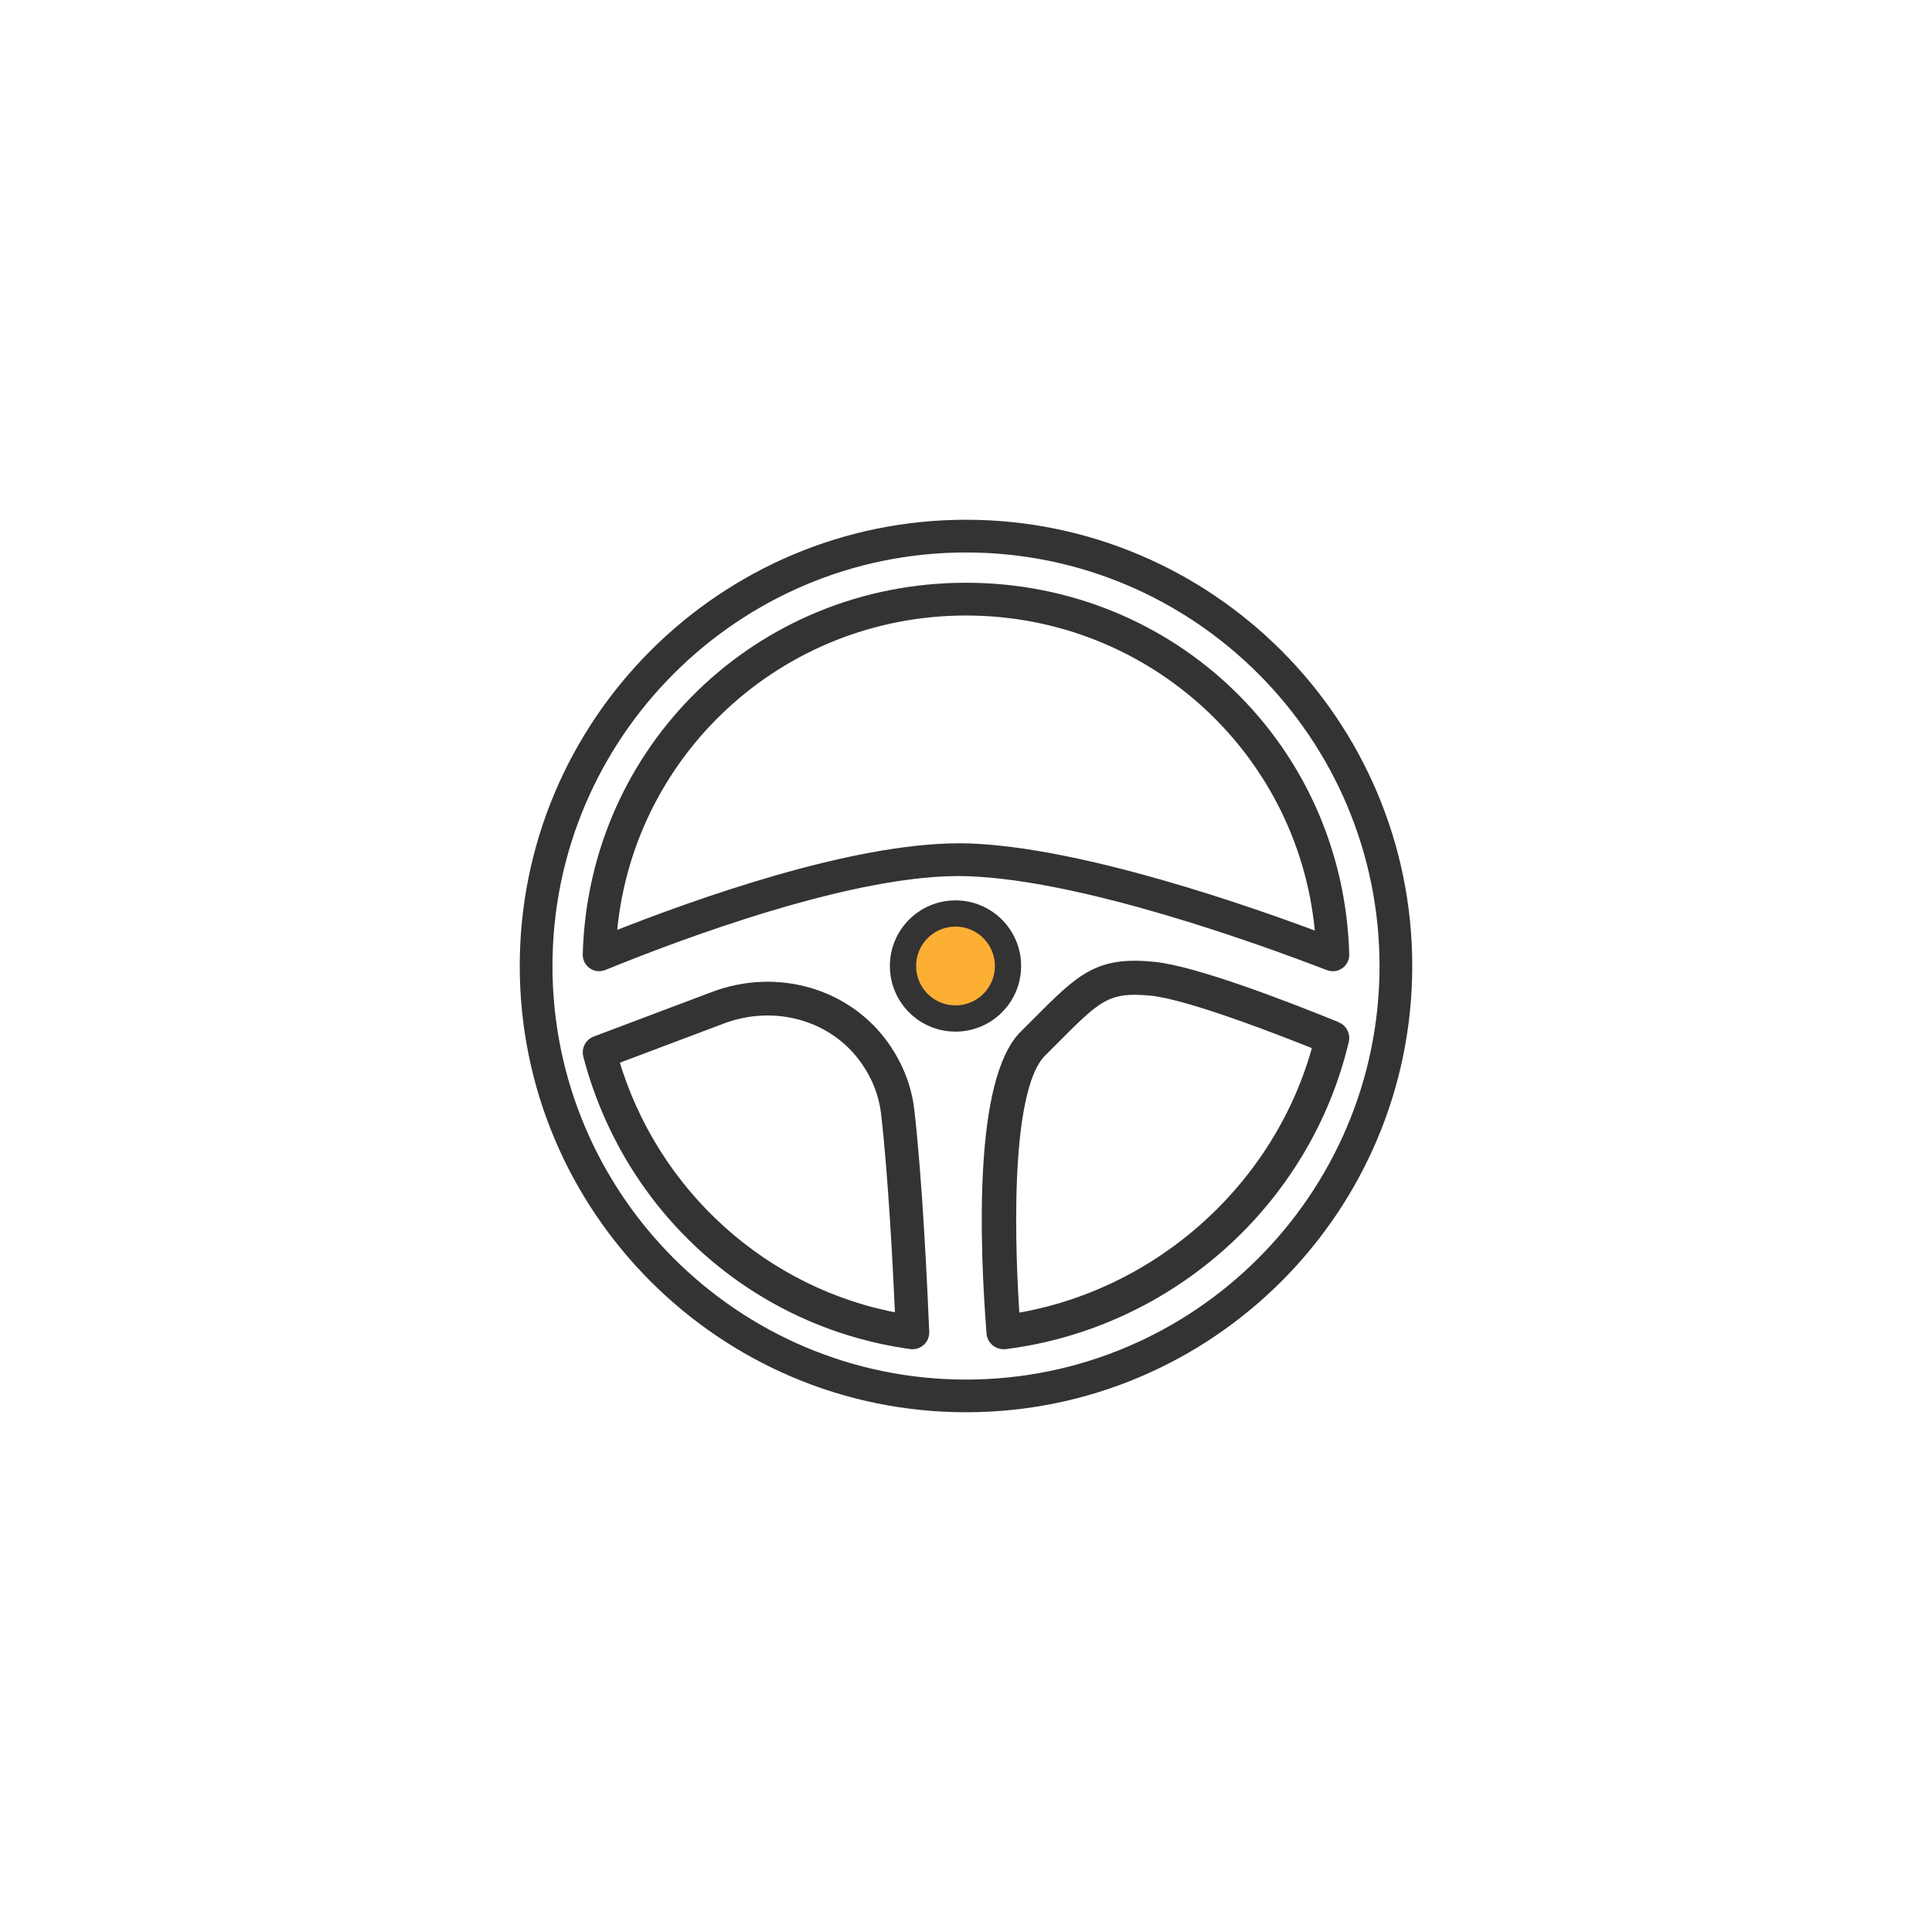 <?xml version="1.0" encoding="UTF-8"?> <svg xmlns="http://www.w3.org/2000/svg" width="92" height="92" viewBox="0 0 92 92" fill="none"> <path d="M46 25C34.421 25 25 34.421 25 46C25 57.579 34.421 67 46 67C57.579 67 67 57.579 67 46C67 34.421 57.579 25 46 25ZM26.058 46C26.058 35.004 35.004 26.058 46 26.058C56.996 26.058 65.942 35.004 65.942 46.002C65.942 56.998 56.996 65.944 46 65.944C35.002 65.943 26.058 56.998 26.058 46Z" fill="#333333" stroke="#333333" stroke-width="0.5"></path> <path d="M63.271 45.962C63.334 45.987 63.4 46 63.466 46C63.577 46 63.683 45.967 63.773 45.903C63.92 45.8 64.005 45.634 63.999 45.456C63.738 35.666 55.833 28 45.999 28C36.167 28 28.262 35.667 28 45.453C27.995 45.634 28.081 45.801 28.23 45.905C28.378 46.006 28.565 46.024 28.734 45.958C32.187 44.548 40.781 41.282 46.104 41.475C51.577 41.663 59.933 44.676 63.271 45.962ZM45.67 40.407C40.606 40.407 33.279 43.002 29.108 44.661C29.759 35.881 37.099 29.06 45.999 29.06C54.908 29.06 62.252 35.89 62.892 44.683C59.352 43.352 51.443 40.595 46.139 40.414C45.984 40.408 45.828 40.407 45.67 40.407Z" fill="#333333" stroke="#333333" stroke-width="0.5"></path> <path d="M63.651 48.906C61.235 47.922 56.89 46.243 54.936 46.049C52.292 45.784 51.502 46.578 49.38 48.706L48.788 49.297C46.632 51.442 46.885 59.105 47.227 63.483C47.239 63.636 47.315 63.777 47.432 63.872C47.531 63.953 47.66 64 47.79 64L47.862 63.996C55.695 63.005 62.176 57.201 63.986 49.552C64.048 49.287 63.904 49.008 63.651 48.905L63.651 48.906ZM54.032 47.12C54.26 47.12 54.519 47.136 54.823 47.165C56.586 47.341 60.805 48.971 62.77 49.761C60.978 56.494 55.218 61.686 48.309 62.798C48.11 59.92 47.74 51.928 49.588 50.091L50.181 49.496C51.953 47.72 52.549 47.12 54.032 47.12H54.032Z" fill="#333333" stroke="#333333" stroke-width="0.5"></path> <path d="M43.394 63.996L43.454 64C43.592 64 43.724 63.948 43.822 63.855C43.943 63.744 44.007 63.587 43.999 63.422C43.914 61.359 43.675 56.201 43.29 52.876C43.165 51.797 42.771 50.778 42.119 49.845C40.351 47.311 37.008 46.334 33.995 47.469L28.357 49.594C28.091 49.694 27.945 49.978 28.019 50.256C29.937 57.584 35.968 62.977 43.394 63.996L43.394 63.996ZM41.227 50.485C41.772 51.265 42.1 52.112 42.204 53.006C42.542 55.926 42.769 60.259 42.88 62.795C36.398 61.651 31.079 56.853 29.21 50.454L34.378 48.506C36.926 47.546 39.741 48.358 41.226 50.485L41.227 50.485Z" fill="#333333" stroke="#333333" stroke-width="0.5"></path> <path d="M45.5 49C46.881 49 48 47.881 48 46.5C48 45.119 46.881 44 45.5 44C44.119 44 43 45.119 43 46.5C43 47.881 44.119 49 45.5 49Z" fill="#FDAF34"></path> <path d="M45.5 48.5C46.881 48.5 48 47.381 48 46C48 44.619 46.881 43.5 45.5 43.5C44.119 43.5 43 44.619 43 46C43 47.381 44.119 48.5 45.5 48.5Z" stroke="#333333" stroke-width="1.25"></path> </svg> 